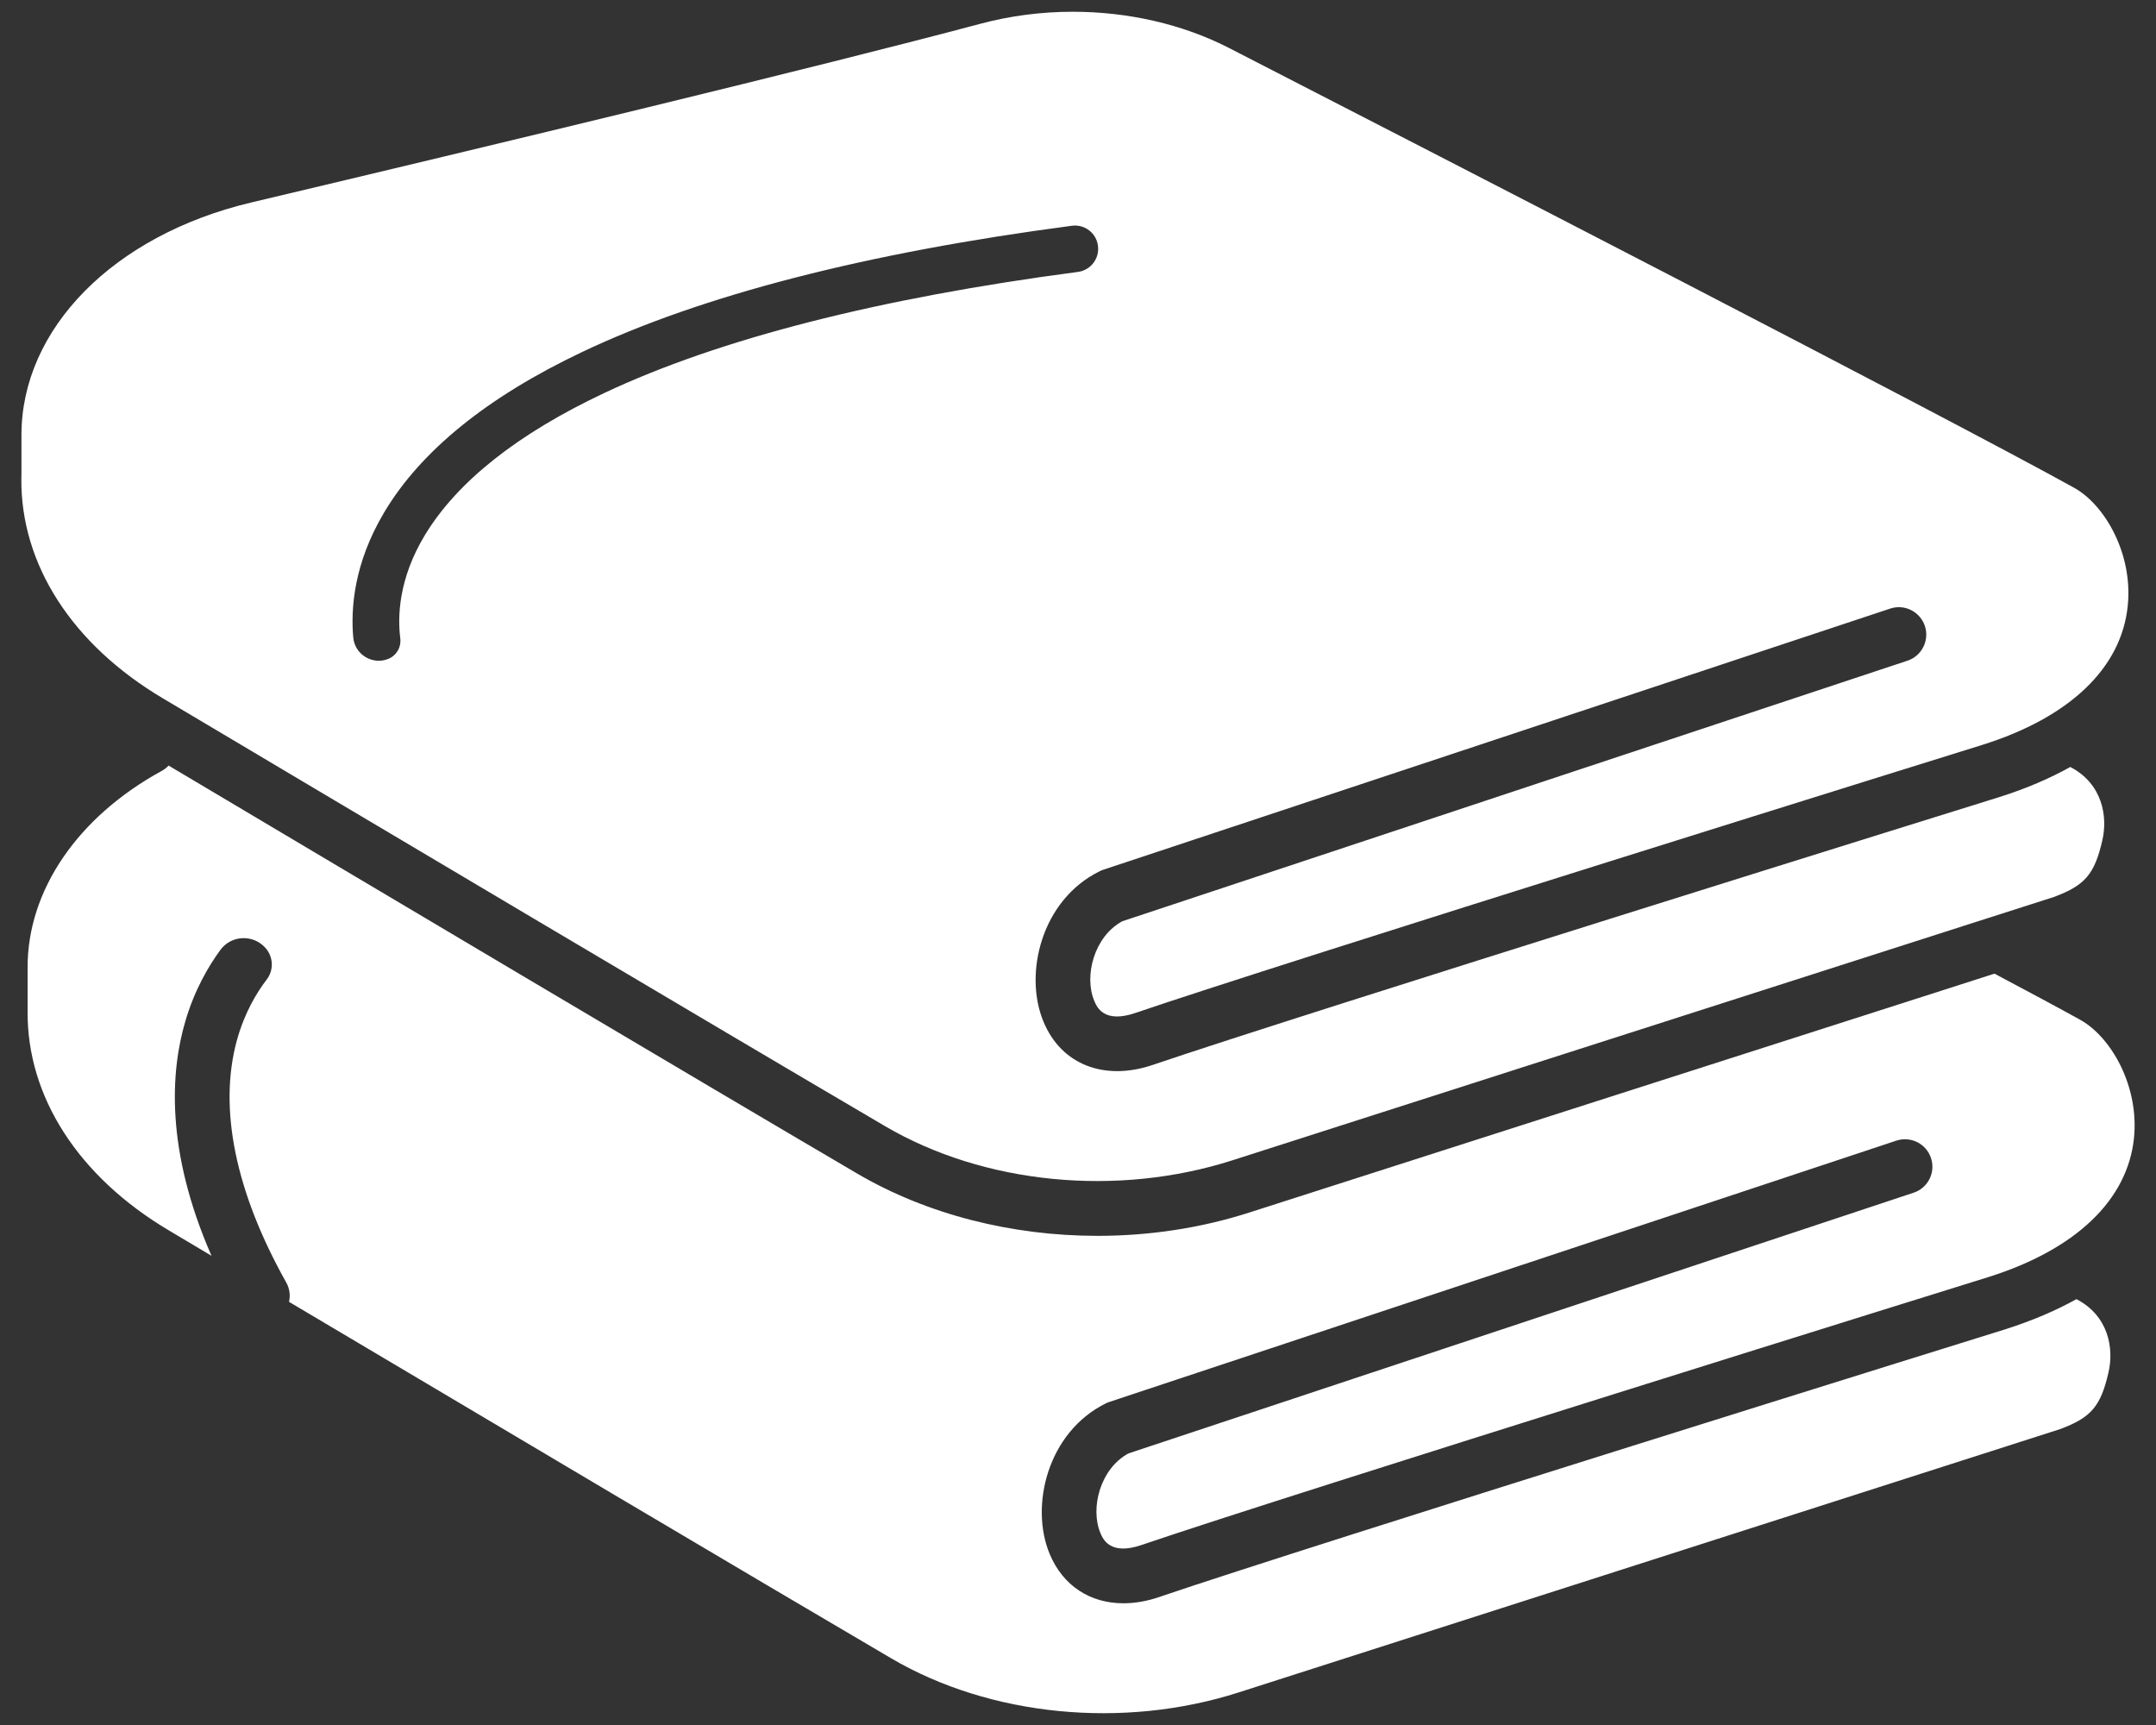 <?xml version="1.0" encoding="UTF-8"?> <svg xmlns="http://www.w3.org/2000/svg" width="20" height="16" viewBox="0 0 20 16" fill="none"><rect x="0" y="0" width="20" height="16" fill="#333333" stroke="none"/><path d="M17.913 10.742C17.869 10.608 17.725 10.536 17.591 10.58L10.289 13.004C10.278 13.008 10.267 13.012 10.256 13.018C9.719 13.284 9.551 13.966 9.737 14.413C9.86 14.709 10.113 14.871 10.421 14.871C10.527 14.871 10.64 14.852 10.756 14.812C12.091 14.356 18.532 12.351 18.598 12.331C18.856 12.249 19.075 12.154 19.262 12.05C19.561 12.205 19.611 12.508 19.559 12.731C19.487 13.044 19.398 13.149 19.109 13.256L11.49 15.698C10.419 16.041 9.185 15.92 8.268 15.382C6.969 14.62 4.525 13.17 2.681 12.075C2.695 12.016 2.687 11.952 2.655 11.895C2.184 11.056 2.025 10.28 2.197 9.651C2.269 9.389 2.385 9.202 2.473 9.087C2.539 9.002 2.537 8.884 2.47 8.801C2.359 8.665 2.149 8.669 2.045 8.81C1.933 8.963 1.803 9.184 1.718 9.477C1.583 9.938 1.533 10.668 1.962 11.648C1.823 11.565 1.69 11.486 1.564 11.411C0.727 10.913 0.25 10.173 0.256 9.38L0.256 9.327V8.971C0.256 8.257 0.721 7.576 1.501 7.15C1.525 7.137 1.546 7.12 1.564 7.101C3.431 8.211 6.453 10.006 7.953 10.886C8.602 11.266 9.388 11.463 10.181 11.463C10.658 11.463 11.136 11.392 11.588 11.247L18.502 9.031C18.848 9.215 19.115 9.358 19.297 9.459C19.58 9.616 19.844 10.068 19.796 10.554C19.737 11.13 19.258 11.589 18.446 11.845C18.381 11.865 11.933 13.871 10.591 14.33C10.296 14.431 10.231 14.275 10.207 14.217C10.112 13.988 10.206 13.622 10.468 13.481L17.751 11.063C17.885 11.019 17.957 10.875 17.913 10.742Z" fill="white"></path><path d="M17.695 6.128L10.411 8.545C10.149 8.686 10.055 9.053 10.15 9.281C10.174 9.34 10.239 9.496 10.534 9.395C11.876 8.936 18.324 6.929 18.389 6.909C19.201 6.654 19.68 6.195 19.738 5.618C19.787 5.133 19.523 4.681 19.24 4.524C18.013 3.845 13.346 1.444 11.397 0.443C10.967 0.223 10.461 0.109 9.952 0.109C9.663 0.109 9.373 0.146 9.096 0.22C7.605 0.618 4.592 1.342 2.327 1.879C1.054 2.182 0.199 3.048 0.199 4.035V4.391L0.198 4.444C0.193 5.237 0.67 5.977 1.507 6.475C3.33 7.559 6.624 9.515 8.211 10.446C9.128 10.984 10.362 11.105 11.433 10.762L18.443 8.515C18.448 8.514 18.454 8.512 18.459 8.51L19.052 8.32C19.341 8.213 19.43 8.109 19.502 7.795C19.554 7.573 19.503 7.269 19.205 7.114C19.018 7.218 18.799 7.314 18.541 7.395C18.475 7.415 12.034 9.42 10.698 9.876C10.245 10.031 9.845 9.875 9.68 9.477C9.494 9.031 9.661 8.348 10.199 8.082C10.209 8.077 10.22 8.072 10.232 8.068L17.534 5.645C17.667 5.6 17.811 5.673 17.856 5.806C17.9 5.939 17.828 6.084 17.695 6.128ZM10 2.522C8.148 2.766 6.669 3.144 5.604 3.646C4.802 4.024 4.244 4.466 3.944 4.959C3.692 5.373 3.689 5.731 3.713 5.919C3.724 6.003 3.677 6.083 3.598 6.113C3.452 6.169 3.292 6.07 3.277 5.914C3.253 5.648 3.281 5.228 3.563 4.754C3.902 4.183 4.521 3.682 5.4 3.265C6.507 2.739 8.036 2.345 9.943 2.094C10.061 2.078 10.17 2.161 10.185 2.279C10.201 2.398 10.118 2.506 10 2.522Z" fill="white"></path></svg> 